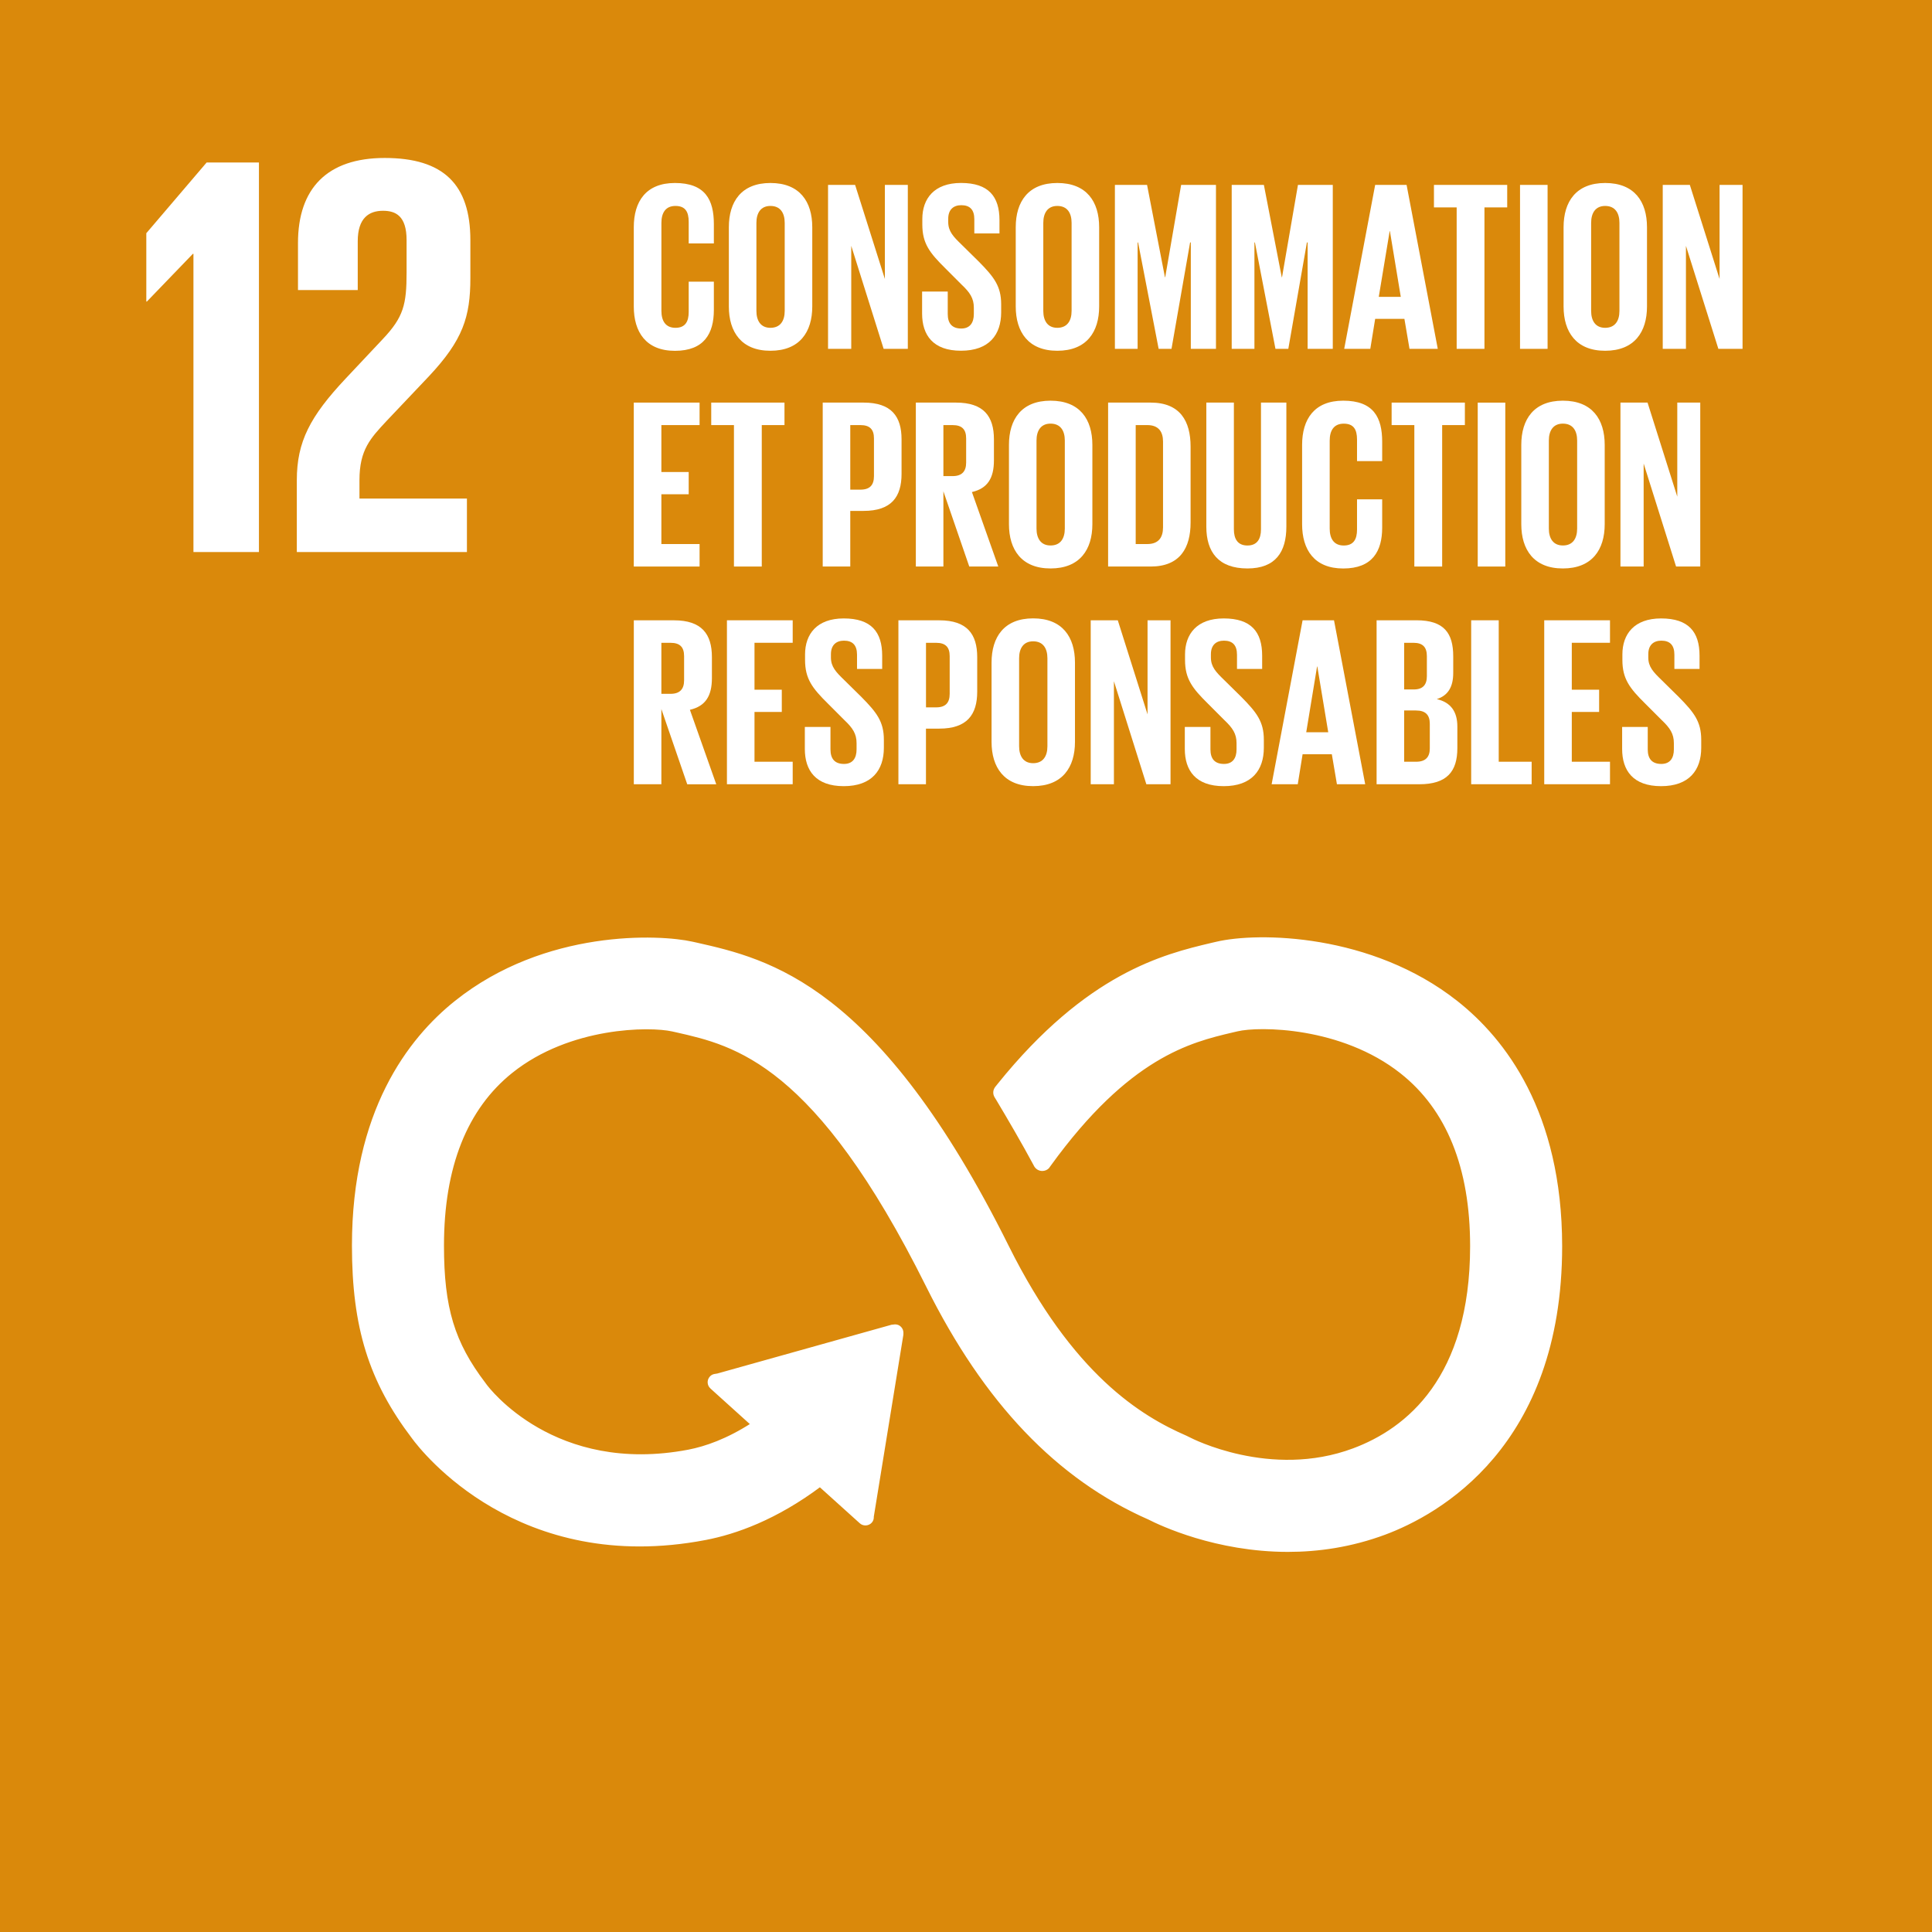 <?xml version="1.0" encoding="UTF-8"?> <svg xmlns="http://www.w3.org/2000/svg" xmlns:xlink="http://www.w3.org/1999/xlink" version="1.1" class="img-ODD" id="Calque_ODD12" x="0px" y="0px" viewBox="0 0 595.25 595.28" style="enable-background:new 0 0 595.25 595.28;" xml:space="preserve"> <style type="text/css"> .ODD12st0{fill:#DA890B;} .ODD12st1{fill:#FFFFFF;} .ODD12st2{fill:none;stroke:#FFFFFF;stroke-width:1.095;stroke-miterlimit:10;} </style> <g id="XMLID_790_"> <rect id="XMLID_764_" class="ODD12st0" width="595.25" height="595.28"></rect> <path id="XMLID_763_" class="ODD12st1" d="M448.69,308.86c-26.29-20.77-61.12-21.19-73.87-18.16l-1.48,0.34 c-14.73,3.48-38.13,9.24-65.52,43.22c-0.15,0.19-0.31,0.38-0.46,0.58l-0.34,0.42c-0.26,0.38-0.45,0.82-0.45,1.32 c0,0.41,0.1,0.79,0.3,1.14l0.64,1.05c3.43,5.75,7.77,13.15,11.43,19.97c0.04,0.08,0.07,0.13,0.1,0.21 c0.39,0.75,1.17,1.28,2.09,1.28c0.64,0,1.2-0.25,1.62-0.65c0.18-0.23,0.35-0.46,0.5-0.7c24.31-33.62,43.43-38.26,56.36-41.3 l1.55-0.36c6.71-1.61,32.23-1.52,50.65,13.03c14.38,11.35,21.68,29.41,21.68,53.68c0,40.7-19.8,56.63-36.41,62.82 c-25.74,9.62-50.41-3.24-50.6-3.34l-1.1-0.54c-14.14-6.14-35.24-18.91-55.12-58.84c-40.08-80.49-73.6-88.07-95.78-93.09l-1.19-0.26 c-10.1-2.29-45.17-3.91-72.74,18.1c-14.41,11.49-31.57,33.83-31.57,74.99c0,25.08,5.15,41.64,18.39,59.06 c2.9,3.97,32.58,42.1,89.96,31.1c9.18-1.76,21.62-6.14,35.31-16.4l12.63,11.39c0.82,0.75,2.14,0.68,2.9-0.14 c0.36-0.39,0.51-0.88,0.5-1.37v-0.17l9.11-56.04l0.01-0.62c-0.01-0.54-0.23-1.1-0.68-1.49c-0.39-0.36-0.86-0.5-1.34-0.5l-0.39,0.04 l-0.59,0.06l-53.68,15.03l-0.98,0.16c-0.39,0.09-0.75,0.29-1.02,0.6c-0.78,0.85-0.71,2.15,0.15,2.91l0.63,0.58l12.03,10.86 c-7.77,5.03-14.54,7.34-19.7,8.34c-41.52,7.92-62.01-19.27-62.79-20.34l-0.29-0.4c-9.64-12.66-12.9-23.43-12.9-42.65 c0-24.33,7.17-42.41,21.3-53.7c17.95-14.33,42.71-14.41,49.71-12.82l1.21,0.27c18.18,4.11,43.08,9.74,77.39,78.65 c17.81,35.78,40.13,59.16,68.22,71.5c3.57,1.82,20.63,9.91,42.75,9.91c9.26,0,19.39-1.41,29.79-5.28 c16.28-6.08,54.14-26.83,54.14-88.38C480.72,342.79,463.3,320.4,448.69,308.86"></path> <path id="XMLID_762_" class="ODD12st2" d="M448.69,308.86c-26.29-20.77-61.12-21.19-73.87-18.16l-1.48,0.34 c-14.73,3.48-38.13,9.24-65.52,43.22c-0.15,0.19-0.31,0.38-0.46,0.58l-0.34,0.42c-0.26,0.38-0.45,0.82-0.45,1.32 c0,0.41,0.1,0.79,0.3,1.14l0.64,1.05c3.43,5.75,7.77,13.15,11.43,19.97c0.04,0.08,0.07,0.13,0.1,0.21 c0.39,0.75,1.17,1.28,2.09,1.28c0.64,0,1.2-0.25,1.62-0.65c0.18-0.23,0.35-0.46,0.5-0.7c24.31-33.62,43.43-38.26,56.36-41.3 l1.55-0.36c6.71-1.61,32.23-1.52,50.65,13.03c14.38,11.35,21.68,29.41,21.68,53.68c0,40.7-19.8,56.63-36.41,62.82 c-25.74,9.62-50.41-3.24-50.6-3.34l-1.1-0.54c-14.14-6.14-35.24-18.91-55.12-58.84c-40.08-80.49-73.6-88.07-95.78-93.09l-1.19-0.26 c-10.1-2.29-45.17-3.91-72.74,18.1c-14.41,11.49-31.57,33.83-31.57,74.99c0,25.08,5.15,41.64,18.39,59.06 c2.9,3.97,32.58,42.1,89.96,31.1c9.18-1.76,21.62-6.14,35.31-16.4l12.63,11.39c0.82,0.75,2.14,0.68,2.9-0.14 c0.36-0.39,0.51-0.88,0.5-1.37v-0.17l9.11-56.04l0.01-0.62c-0.01-0.54-0.23-1.1-0.68-1.49c-0.39-0.36-0.86-0.5-1.34-0.5l-0.39,0.04 l-0.59,0.06l-53.68,15.03l-0.98,0.16c-0.39,0.09-0.75,0.29-1.02,0.6c-0.78,0.85-0.71,2.15,0.15,2.91l0.63,0.58l12.03,10.86 c-7.77,5.03-14.54,7.34-19.7,8.34c-41.52,7.92-62.01-19.27-62.79-20.34l-0.29-0.4c-9.64-12.66-12.9-23.43-12.9-42.65 c0-24.33,7.17-42.41,21.3-53.7c17.95-14.33,42.71-14.41,49.71-12.82l1.21,0.27c18.18,4.11,43.08,9.74,77.39,78.65 c17.81,35.78,40.13,59.16,68.22,71.5c3.57,1.82,20.63,9.91,42.75,9.91c9.26,0,19.39-1.41,29.79-5.28 c16.28-6.08,54.14-26.83,54.14-88.38C480.72,342.79,463.3,320.4,448.69,308.86"></path> <polygon id="XMLID_761_" class="ODD12st1" points="59.42,78.21 59.6,78.21 59.6,170.09 79.78,170.09 79.78,50.07 63.66,50.07 45.08,71.85 45.08,92.91 45.25,92.91 "></polygon> <path id="XMLID_760_" class="ODD12st1" d="M91.81,74.86v14.51h18.41V74.32c0-7.25,3.55-9.38,7.79-9.38c3.9,0,7.26,1.59,7.26,9.03v9.9 c0,9.92-0.88,13.81-7.44,20.71l-11.32,12.04c-10.97,11.68-15.06,19.47-15.06,31.33v22.13h52.41v-16.47h-33.11v-5.66 c0-9.38,3.37-12.92,8.5-18.41l12.92-13.63c10.45-11.15,12.75-18.24,12.75-30.27V73.98c0-17.18-8.32-25.31-26.38-25.31 C100.83,48.66,91.81,58.04,91.81,74.86"></path> <path id="XMLID_759_" class="ODD12st1" d="M195.27,94.44V70.01c0-7.9,3.73-13.63,12.67-13.63c9.38,0,12,5.21,12,12.66V75h-7.75v-6.63 c0-3.13-1.04-4.92-4.09-4.92c-3.06,0-4.32,2.16-4.32,5.22v27.12c0,3.05,1.27,5.21,4.32,5.21c3.05,0,4.09-1.93,4.09-4.91v-9.31h7.75 v8.72c0,7.23-2.98,12.59-12,12.59C199,108.08,195.27,102.26,195.27,94.44"></path> <path id="XMLID_756_" class="ODD12st1" d="M224.56,94.44V70.01c0-7.9,3.87-13.63,12.81-13.63c9.02,0,12.89,5.74,12.89,13.63v24.43 c0,7.82-3.87,13.63-12.89,13.63C228.43,108.08,224.56,102.26,224.56,94.44 M241.77,95.78V68.67c0-3.06-1.34-5.22-4.4-5.22 c-2.98,0-4.32,2.16-4.32,5.22v27.12c0,3.05,1.34,5.21,4.32,5.21C240.43,100.99,241.77,98.84,241.77,95.78"></path> <polygon id="XMLID_755_" class="ODD12st1" points="262.27,75.74 262.27,107.48 255.12,107.48 255.12,56.97 263.46,56.97 272.63,85.95 272.63,56.97 279.7,56.97 279.7,107.48 272.25,107.48 "></polygon> <path id="XMLID_754_" class="ODD12st1" d="M284.1,96.6v-6.78h7.9v6.93c0,2.83,1.27,4.47,4.17,4.47c2.68,0,3.87-1.79,3.87-4.47v-1.94 c0-2.9-1.19-4.69-3.8-7.15l-4.99-5c-4.84-4.77-7.08-7.67-7.08-13.48v-1.72c0-6.26,3.65-11.09,11.92-11.09 c8.49,0,11.85,4.17,11.85,11.47v4.09h-7.75v-4.39c0-2.91-1.34-4.32-4.02-4.32c-2.38,0-4.02,1.34-4.02,4.17v1.04 c0,2.83,1.56,4.47,4.02,6.85l5.44,5.36c4.62,4.69,6.85,7.52,6.85,13.11v2.46c0,6.93-3.72,11.85-12.37,11.85 C287.46,108.07,284.1,103.23,284.1,96.6"></path> <path id="XMLID_751_" class="ODD12st1" d="M312.95,94.44V70.01c0-7.9,3.88-13.63,12.81-13.63c9.02,0,12.89,5.74,12.89,13.63v24.43 c0,7.82-3.87,13.63-12.89,13.63C316.82,108.08,312.95,102.26,312.95,94.44 M330.16,95.78V68.67c0-3.06-1.34-5.22-4.4-5.22 c-2.98,0-4.32,2.16-4.32,5.22v27.12c0,3.05,1.34,5.21,4.32,5.21C328.81,100.99,330.16,98.84,330.16,95.78"></path> <polygon id="XMLID_750_" class="ODD12st1" points="366.89,74.7 366.67,74.7 360.94,107.48 356.98,107.48 350.65,74.7 350.5,74.7 350.5,107.48 343.5,107.48 343.5,56.97 353.41,56.97 358.92,85.42 359,85.42 363.91,56.97 374.64,56.97 374.64,107.48 366.89,107.48 "></polygon> <polygon id="XMLID_749_" class="ODD12st1" points="402.88,74.7 402.66,74.7 396.93,107.48 392.97,107.48 386.64,74.7 386.49,74.7 386.49,107.48 379.49,107.48 379.49,56.97 389.4,56.97 394.91,85.42 394.99,85.42 399.9,56.97 410.63,56.97 410.63,107.48 402.88,107.48 "></polygon> <path id="XMLID_746_" class="ODD12st1" d="M414.15,107.48l9.54-50.51h9.68l9.61,50.51h-8.71l-1.57-9.24h-9.01l-1.5,9.24H414.15z M424.8,91.46h6.78l-3.35-20.26h-0.07L424.8,91.46z"></path> <polygon id="XMLID_745_" class="ODD12st1" points="441.8,56.97 464.37,56.97 464.37,63.9 457.36,63.9 457.36,107.48 448.8,107.48 448.8,63.9 441.8,63.9 "></polygon> <rect id="XMLID_744_" x="468.32" y="56.97" class="ODD12st1" width="8.49" height="50.51"></rect> <path id="XMLID_741_" class="ODD12st1" d="M481.74,94.44V70.01c0-7.9,3.87-13.63,12.81-13.63c9.02,0,12.89,5.74,12.89,13.63v24.43 c0,7.82-3.87,13.63-12.89,13.63C485.61,108.08,481.74,102.26,481.74,94.44 M498.95,95.78V68.67c0-3.06-1.34-5.22-4.4-5.22 c-2.98,0-4.32,2.16-4.32,5.22v27.12c0,3.05,1.34,5.21,4.32,5.21C497.61,100.99,498.95,98.84,498.95,95.78"></path> <polygon id="XMLID_740_" class="ODD12st1" points="519.44,75.74 519.44,107.48 512.29,107.48 512.29,56.97 520.64,56.97 529.8,85.95 529.8,56.97 536.88,56.97 536.88,107.48 529.43,107.48 "></polygon> <polygon id="XMLID_739_" class="ODD12st1" points="195.27,124.04 215.54,124.04 215.54,130.97 203.77,130.97 203.77,145.43 212.19,145.43 212.19,152.28 203.77,152.28 203.77,167.62 215.54,167.62 215.54,174.55 195.27,174.55 "></polygon> <polygon id="XMLID_738_" class="ODD12st1" points="219.13,124.04 241.7,124.04 241.7,130.97 234.7,130.97 234.7,174.55 226.13,174.55 226.13,130.97 219.13,130.97 "></polygon> <path id="XMLID_735_" class="ODD12st1" d="M253.48,124.04h12.59c8.57,0,11.7,4.25,11.7,11.32v10.65c0,7.08-3.13,11.4-11.7,11.4h-4.1 v17.13h-8.49V124.04z M261.97,130.97v19.89h3.13c2.9,0,4.17-1.41,4.17-4.17v-11.62c0-2.76-1.27-4.1-4.17-4.1H261.97z"></path> <path id="XMLID_732_" class="ODD12st1" d="M290.66,151.38v23.17h-8.49v-50.51h12.37c8.57,0,11.69,4.25,11.69,11.32v6.48 c0,5.44-1.94,8.64-6.78,9.76l8.12,22.94h-8.94L290.66,151.38z M290.66,130.97v15.72h2.84c2.9,0,4.17-1.49,4.17-4.17v-7.45 c0-2.76-1.27-4.1-4.17-4.1H290.66z"></path> <path id="XMLID_729_" class="ODD12st1" d="M310.86,161.51v-24.43c0-7.89,3.88-13.63,12.81-13.63c9.02,0,12.89,5.74,12.89,13.63v24.43 c0,7.82-3.87,13.63-12.89,13.63C314.74,175.15,310.86,169.34,310.86,161.51 M328.07,162.85v-27.12c0-3.05-1.34-5.21-4.4-5.21 c-2.98,0-4.32,2.16-4.32,5.21v27.12c0,3.05,1.34,5.21,4.32,5.21C326.73,168.07,328.07,165.91,328.07,162.85"></path> <path id="XMLID_726_" class="ODD12st1" d="M366.82,137.6v23.39c0,7.75-3.2,13.56-12.3,13.56h-13.11v-50.51h13.11 C363.62,124.04,366.82,129.78,366.82,137.6 M353.49,167.62c3.5,0,4.84-2.08,4.84-5.14v-26.44c0-2.98-1.34-5.07-4.84-5.07h-3.58 v36.65H353.49z"></path> <path id="XMLID_725_" class="ODD12st1" d="M396.33,124.04v38.21c0,7.82-3.35,12.89-11.99,12.89c-8.94,0-12.67-5.06-12.67-12.89v-38.21 h8.49v39.04c0,2.98,1.19,4.99,4.18,4.99c2.98,0,4.17-2.01,4.17-4.99v-39.04H396.33z"></path> <path id="XMLID_724_" class="ODD12st1" d="M401.18,161.51v-24.43c0-7.89,3.73-13.63,12.67-13.63c9.38,0,12,5.21,12,12.66v5.96h-7.75 v-6.63c0-3.13-1.04-4.91-4.1-4.91s-4.32,2.16-4.32,5.21v27.12c0,3.05,1.27,5.21,4.32,5.21s4.1-1.93,4.1-4.91v-9.32h7.75v8.72 c0,7.22-2.98,12.59-12,12.59C404.91,175.15,401.18,169.34,401.18,161.51"></path> <polygon id="XMLID_723_" class="ODD12st1" points="428.76,124.04 451.33,124.04 451.33,130.97 444.33,130.97 444.33,174.55 435.76,174.55 435.76,130.97 428.76,130.97 "></polygon> <rect id="XMLID_722_" x="455.29" y="124.05" class="ODD12st1" width="8.49" height="50.5"></rect> <path id="XMLID_719_" class="ODD12st1" d="M468.71,161.51v-24.43c0-7.89,3.87-13.63,12.81-13.63c9.02,0,12.89,5.74,12.89,13.63v24.43 c0,7.82-3.87,13.63-12.89,13.63C472.58,175.15,468.71,169.34,468.71,161.51 M485.92,162.85v-27.12c0-3.05-1.34-5.21-4.4-5.21 c-2.98,0-4.32,2.16-4.32,5.21v27.12c0,3.05,1.34,5.21,4.32,5.21C484.57,168.07,485.92,165.91,485.92,162.85"></path> <polygon id="XMLID_718_" class="ODD12st1" points="506.41,142.82 506.41,174.55 499.26,174.55 499.26,124.04 507.61,124.04 516.77,153.02 516.77,124.04 523.85,124.04 523.85,174.55 516.4,174.55 "></polygon> <path id="XMLID_714_" class="ODD12st1" d="M203.77,218.46v23.17h-8.49v-50.51h12.37c8.57,0,11.69,4.25,11.69,11.33v6.48 c0,5.44-1.94,8.64-6.78,9.76l8.12,22.95h-8.94L203.77,218.46z M203.77,198.05v15.72h2.83c2.9,0,4.17-1.49,4.17-4.17v-7.45 c0-2.76-1.27-4.1-4.17-4.1H203.77z"></path> <polygon id="XMLID_713_" class="ODD12st1" points="223.97,191.11 244.23,191.11 244.23,198.04 232.46,198.04 232.46,212.5 240.87,212.5 240.87,219.35 232.46,219.35 232.46,234.69 244.23,234.69 244.23,241.62 223.97,241.62 "></polygon> <path id="XMLID_712_" class="ODD12st1" d="M247.97,230.75v-6.78h7.9v6.93c0,2.83,1.27,4.47,4.17,4.47c2.68,0,3.87-1.78,3.87-4.47v-1.93 c0-2.9-1.19-4.69-3.8-7.15l-4.99-5c-4.84-4.77-7.08-7.67-7.08-13.48v-1.71c0-6.26,3.65-11.09,11.92-11.09 c8.49,0,11.84,4.17,11.84,11.47v4.09h-7.75v-4.39c0-2.9-1.34-4.32-4.02-4.32c-2.38,0-4.02,1.34-4.02,4.17v1.04 c0,2.83,1.56,4.47,4.02,6.85l5.44,5.36c4.62,4.69,6.85,7.52,6.85,13.11v2.46c0,6.92-3.72,11.84-12.37,11.84 C251.32,242.21,247.97,237.38,247.97,230.75"></path> <path id="XMLID_709_" class="ODD12st1" d="M276.8,191.12h12.59c8.57,0,11.69,4.25,11.69,11.33v10.65c0,7.08-3.13,11.39-11.69,11.39h-4.1 v17.14h-8.49V191.12z M285.3,198.05v19.89h3.13c2.9,0,4.17-1.42,4.17-4.17v-11.62c0-2.76-1.27-4.1-4.17-4.1H285.3z"></path> <path id="XMLID_706_" class="ODD12st1" d="M305.5,228.58v-24.43c0-7.9,3.88-13.63,12.81-13.63c9.02,0,12.89,5.74,12.89,13.63v24.43 c0,7.82-3.87,13.63-12.89,13.63C309.37,242.22,305.5,236.4,305.5,228.58 M322.71,229.92v-27.11c0-3.06-1.34-5.22-4.4-5.22 c-2.98,0-4.32,2.16-4.32,5.22v27.11c0,3.05,1.34,5.22,4.32,5.22C321.36,235.14,322.71,232.98,322.71,229.92"></path> <polygon id="XMLID_705_" class="ODD12st1" points="343.2,209.89 343.2,241.62 336.05,241.62 336.05,191.11 344.39,191.11 353.56,220.1 353.56,191.11 360.64,191.11 360.64,241.62 353.19,241.62 "></polygon> <path id="XMLID_703_" class="ODD12st1" d="M365.04,230.75v-6.78h7.9v6.93c0,2.83,1.27,4.47,4.17,4.47c2.68,0,3.87-1.78,3.87-4.47v-1.93 c0-2.9-1.19-4.69-3.8-7.15l-4.99-5c-4.84-4.77-7.08-7.67-7.08-13.48v-1.71c0-6.26,3.65-11.09,11.92-11.09 c8.49,0,11.84,4.17,11.84,11.47v4.09h-7.75v-4.39c0-2.9-1.34-4.32-4.02-4.32c-2.38,0-4.02,1.34-4.02,4.17v1.04 c0,2.83,1.56,4.47,4.02,6.85l5.44,5.36c4.62,4.69,6.85,7.52,6.85,13.11v2.46c0,6.92-3.72,11.84-12.37,11.84 C368.39,242.21,365.04,237.38,365.04,230.75"></path> <path id="XMLID_700_" class="ODD12st1" d="M391.79,241.63l9.54-50.51h9.68l9.61,50.51h-8.71l-1.57-9.24h-9.01l-1.49,9.24H391.79z M402.45,225.61h6.78l-3.36-20.26h-0.08L402.45,225.61z"></path> <path id="XMLID_696_" class="ODD12st1" d="M424.13,191.11h12.29c8.49,0,11.32,3.95,11.32,11.1v5.14c0,4.25-1.57,6.93-5.06,8.05 c4.24,0.97,6.33,3.8,6.33,8.42v6.71c0,7.15-3.2,11.1-11.7,11.1h-13.18V191.11z M432.62,212.42h2.98c2.76,0,4.02-1.41,4.02-4.09 v-6.18c0-2.75-1.27-4.1-4.09-4.1h-2.91V212.42z M432.62,218.9v15.79h3.72c2.84,0,4.18-1.41,4.18-4.09V223c0-2.68-1.27-4.1-4.25-4.1 H432.62z"></path> <polygon id="XMLID_695_" class="ODD12st1" points="453.27,191.11 461.76,191.11 461.76,234.69 471.9,234.69 471.9,241.62 453.27,241.62 "></polygon> <polygon id="XMLID_694_" class="ODD12st1" points="475.78,191.11 496.04,191.11 496.04,198.04 484.27,198.04 484.27,212.5 492.69,212.5 492.69,219.35 484.27,219.35 484.27,234.69 496.04,234.69 496.04,241.62 475.78,241.62 "></polygon> <path id="XMLID_693_" class="ODD12st1" d="M499.78,230.75v-6.78h7.89v6.93c0,2.83,1.27,4.47,4.18,4.47c2.68,0,3.87-1.78,3.87-4.47v-1.93 c0-2.9-1.19-4.69-3.79-7.15l-5-5c-4.84-4.77-7.07-7.67-7.07-13.48v-1.71c0-6.26,3.65-11.09,11.92-11.09 c8.49,0,11.85,4.17,11.85,11.47v4.09h-7.75v-4.39c0-2.9-1.34-4.32-4.02-4.32c-2.39,0-4.02,1.34-4.02,4.17v1.04 c0,2.83,1.56,4.47,4.02,6.85l5.44,5.36c4.62,4.69,6.85,7.52,6.85,13.11v2.46c0,6.92-3.73,11.84-12.37,11.84 C503.13,242.21,499.78,237.38,499.78,230.75"></path> </g> </svg> 